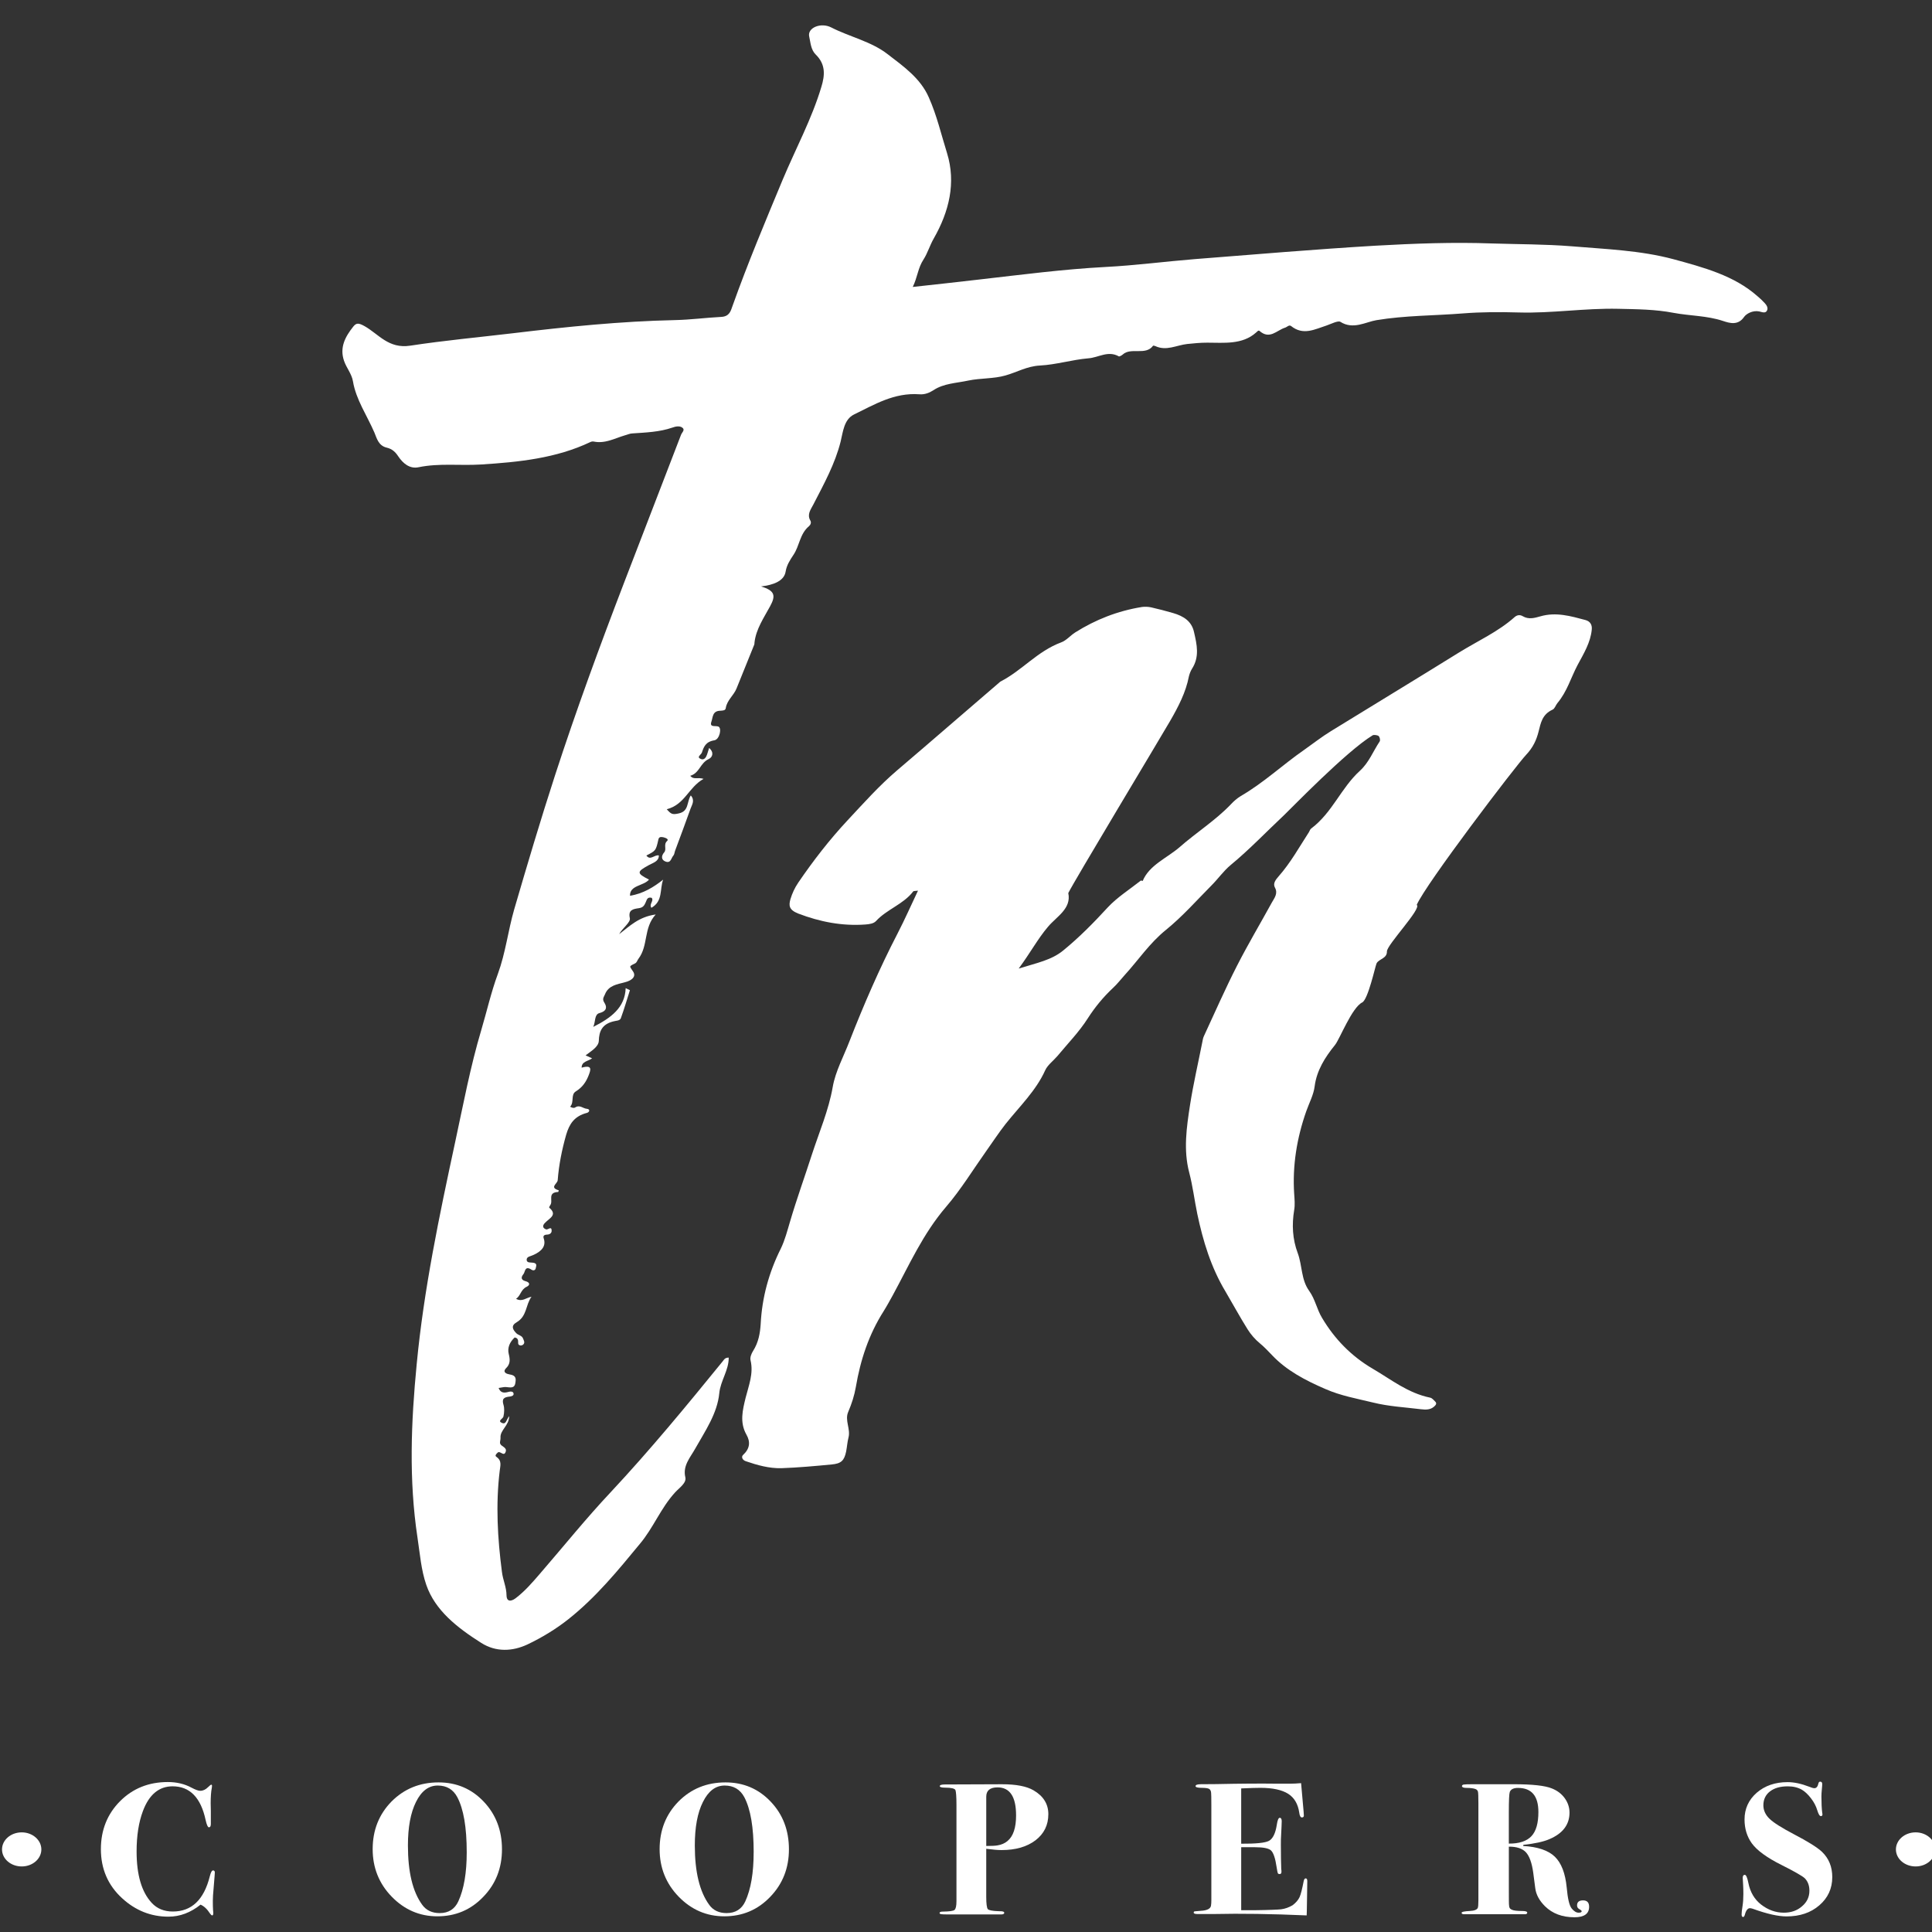 <?xml version="1.0" encoding="UTF-8" standalone="no"?>
<!-- Created with Inkscape (http://www.inkscape.org/) -->

<svg
   width="50.105mm"
   height="50.105mm"
   viewBox="0 0 50.105 50.105"
   version="1.1"
   id="svg1147"
   sodipodi:docname="tn-coopers-logo-white.svg"
   inkscape:version="1.1.1 (3bf5ae0d25, 2021-09-20)"
   xmlns:inkscape="http://www.inkscape.org/namespaces/inkscape"
   xmlns:sodipodi="http://sodipodi.sourceforge.net/DTD/sodipodi-0.dtd"
   xmlns="http://www.w3.org/2000/svg"
   xmlns:svg="http://www.w3.org/2000/svg">
  <rect x="0" y="0" width="50.105" height="50.105" fill="#333333" stroke="none"/>
  <sodipodi:namedview
     id="namedview17"
     pagecolor="#505050"
     bordercolor="#ffffff"
     borderopacity="1"
     inkscape:pageshadow="0"
     inkscape:pageopacity="0"
     inkscape:pagecheckerboard="1"
     inkscape:document-units="mm"
     showgrid="false"
     width="50.105mm"
     fit-margin-top="0"
     fit-margin-left="0"
     fit-margin-right="0"
     fit-margin-bottom="0"
     height="50.105mm"
     inkscape:zoom="2.1664061"
     inkscape:cx="93.241984"
     inkscape:cy="80.317353"
     inkscape:window-width="1680"
     inkscape:window-height="981"
     inkscape:window-x="0"
     inkscape:window-y="32"
     inkscape:window-maximized="1"
     inkscape:current-layer="svg1147" />
  <defs
     id="defs1144" />
  <g
     id="layer1"
     transform="translate(-83.687,-132.139)">
    <g
       id="g1026"
       transform="matrix(0.353,0,0,0.353,0.79,-61.326)">
      <path
         style="fill:#ffffff;fill-opacity:1;fill-rule:nonzero;stroke:none"
         d="m 374.125,683.934 c 0,0.691 0.648,1.25 1.449,1.25 0.797,0 1.441,-0.559 1.441,-1.25 0,-0.691 -0.645,-1.254 -1.441,-1.254 -0.801,0 -1.449,0.562 -1.449,1.254"
         id="path72" />
      <path
         style="fill:#ffffff;fill-opacity:1;fill-rule:nonzero;stroke:none"
         d="m 301.895,569.141 c 1.703,-0.188 3.301,-0.359 4.895,-0.547 3.09,-0.352 6.172,-0.758 9.293,-0.922 2.176,-0.113 4.332,-0.398 6.508,-0.574 4.43,-0.348 8.859,-0.723 13.297,-0.988 2.844,-0.16 5.715,-0.27 8.566,-0.164 1.945,0.062 3.895,0.051 5.84,0.207 2.512,0.211 5.039,0.297 7.469,0.945 2.238,0.609 4.484,1.207 6.191,2.723 0.184,0.148 0.355,0.316 0.516,0.488 0.148,0.156 0.277,0.352 0.195,0.543 -0.109,0.27 -0.395,0.125 -0.59,0.086 -0.484,-0.094 -0.945,0.18 -1.102,0.402 -0.441,0.645 -1.055,0.465 -1.547,0.301 -1.18,-0.395 -2.43,-0.371 -3.641,-0.598 -1.332,-0.258 -2.691,-0.266 -4.062,-0.297 -2.449,-0.055 -4.867,0.34 -7.301,0.27 -1.379,-0.039 -2.75,-0.039 -4.121,0.07 -2.109,0.168 -4.23,0.145 -6.344,0.496 -0.781,0.129 -1.707,0.719 -2.648,0.121 -0.172,-0.105 -0.672,0.152 -1.012,0.27 -0.867,0.277 -1.711,0.758 -2.609,0.039 -0.148,-0.113 -0.297,0.082 -0.453,0.125 -0.602,0.188 -1.117,0.898 -1.871,0.23 -0.074,-0.066 -0.18,0.066 -0.258,0.133 -1.008,0.895 -2.352,0.734 -3.578,0.734 -0.504,0 -0.98,0.047 -1.473,0.098 -0.781,0.086 -1.527,0.535 -2.344,0.152 -0.051,-0.023 -0.152,-0.043 -0.164,-0.023 -0.543,0.746 -1.621,0.086 -2.23,0.648 -0.074,0.066 -0.242,0.156 -0.281,0.133 -0.797,-0.449 -1.488,0.086 -2.234,0.141 -1.207,0.102 -2.367,0.469 -3.57,0.531 -0.953,0.051 -1.691,0.496 -2.527,0.73 -0.863,0.25 -1.844,0.188 -2.734,0.375 -0.863,0.188 -1.801,0.203 -2.555,0.707 -0.305,0.195 -0.633,0.328 -1.023,0.301 -1.867,-0.141 -3.332,0.766 -4.816,1.484 -0.738,0.363 -0.809,1.285 -0.98,1.984 -0.41,1.641 -1.227,3.117 -2.004,4.625 -0.195,0.379 -0.48,0.727 -0.227,1.176 0.09,0.145 0.027,0.316 -0.094,0.418 -0.688,0.578 -0.688,1.441 -1.145,2.113 -0.25,0.383 -0.496,0.742 -0.574,1.234 -0.113,0.691 -0.918,0.98 -1.805,1.082 1.023,0.309 1.09,0.676 0.672,1.445 -0.465,0.859 -1.043,1.695 -1.152,2.672 -0.008,0.051 0,0.098 -0.016,0.152 -0.438,1.074 -0.875,2.152 -1.305,3.23 -0.199,0.5 -0.707,0.871 -0.789,1.434 -0.023,0.184 -0.203,0.184 -0.387,0.199 -0.605,0.008 -0.551,0.465 -0.668,0.797 -0.152,0.441 0.254,0.289 0.492,0.359 0.297,0.082 0.117,0.949 -0.273,1.016 -0.648,0.105 -0.781,0.484 -0.922,0.906 -0.059,0.16 -0.422,0.328 -0.07,0.469 0.246,0.102 0.387,-0.133 0.453,-0.332 0.047,-0.141 0.09,-0.285 0.152,-0.48 0.383,0.332 0.246,0.688 -0.035,0.816 -0.637,0.301 -0.66,1.02 -1.352,1.23 0.258,0.312 0.527,0.086 0.977,0.223 -1.117,0.637 -1.367,1.887 -2.703,2.234 0.32,0.359 0.406,0.414 0.887,0.305 0.754,-0.164 0.57,-0.836 0.879,-1.32 0.316,0.363 0.094,0.672 -0.016,0.965 -0.367,1.043 -0.762,2.078 -1.145,3.117 -0.039,0.109 -0.043,0.25 -0.121,0.34 -0.164,0.176 -0.176,0.578 -0.566,0.438 -0.336,-0.121 -0.332,-0.418 -0.105,-0.68 0.203,-0.242 -0.078,-0.57 0.215,-0.836 0.145,-0.129 -0.109,-0.23 -0.273,-0.27 -0.168,-0.031 -0.328,-0.051 -0.371,0.168 -0.184,0.82 -0.191,0.82 -0.883,1.172 0.297,0.398 0.578,-0.07 0.918,-0.008 0.008,0.438 -0.426,0.543 -0.723,0.707 -0.91,0.496 -0.926,0.598 0,1.07 -0.391,0.473 -1.43,0.406 -1.395,1.188 0.957,-0.156 1.723,-0.621 2.434,-1.184 -0.266,0.715 0.004,1.57 -0.863,2.07 -0.191,-0.281 0.199,-0.5 0.023,-0.734 -0.336,-0.086 -0.359,0.156 -0.438,0.32 -0.094,0.207 -0.172,0.391 -0.496,0.438 -0.438,0.066 -0.812,0.117 -0.672,0.742 0.059,0.309 -0.547,0.723 -0.785,1.168 0.762,-0.582 1.434,-1.273 2.684,-1.445 -0.918,1.008 -0.523,2.277 -1.273,3.262 -0.09,0.109 -0.094,0.266 -0.266,0.344 -0.473,0.23 -0.371,0.188 -0.117,0.594 0.254,0.391 -0.16,0.668 -0.586,0.773 -0.613,0.164 -1.227,0.242 -1.484,0.891 -0.102,0.234 -0.219,0.348 -0.043,0.621 0.16,0.254 0.25,0.594 -0.363,0.758 -0.387,0.102 -0.277,0.633 -0.457,1.016 1.305,-0.66 2.332,-1.414 2.383,-2.848 0.105,0.047 0.203,0.098 0.312,0.152 -0.219,0.684 -0.418,1.375 -0.668,2.059 -0.074,0.203 -0.379,0.176 -0.586,0.242 -0.77,0.207 -1.012,0.691 -1.031,1.414 -0.016,0.453 -0.574,0.762 -0.973,1.074 0.148,0.066 0.293,0.129 0.48,0.215 -0.285,0.219 -0.77,0.215 -0.77,0.688 0.816,-0.23 0.672,0.16 0.508,0.582 -0.188,0.465 -0.438,0.852 -0.934,1.16 -0.391,0.242 -0.105,0.777 -0.41,1.113 -0.023,0.031 0.242,0.152 0.359,0.07 0.336,-0.227 0.578,0.078 0.867,0.098 0.25,0.023 0.195,0.242 0.004,0.297 -0.938,0.242 -1.297,0.82 -1.531,1.609 -0.312,1.102 -0.535,2.207 -0.621,3.336 -0.012,0.258 -0.637,0.535 0.078,0.746 0,0 -0.027,0.121 -0.043,0.121 -0.82,0.031 -0.352,0.656 -0.578,0.961 -0.043,0.051 -0.102,0.176 -0.078,0.195 0.641,0.539 -0.012,0.781 -0.32,1.121 -0.152,0.152 -0.219,0.359 0.09,0.473 0.125,0.047 0.414,-0.285 0.406,0.109 -0.008,0.168 -0.137,0.266 -0.34,0.273 -0.203,0.008 -0.312,0.086 -0.242,0.281 0.172,0.52 -0.086,0.918 -0.77,1.219 -0.191,0.094 -0.5,0.113 -0.484,0.359 0.012,0.238 0.301,0.176 0.477,0.207 0.32,0.047 0.223,0.238 0.191,0.398 -0.027,0.152 -0.164,0.207 -0.305,0.117 -0.508,-0.336 -0.465,0.16 -0.598,0.32 -0.141,0.172 -0.25,0.414 0.148,0.52 0.336,0.086 0.348,0.289 0.09,0.41 -0.441,0.203 -0.43,0.648 -0.781,0.887 0.449,0.25 0.734,-0.082 1.133,-0.152 -0.441,0.598 -0.32,1.426 -1.094,1.875 -0.438,0.254 -0.285,0.539 -0.016,0.809 0.148,0.148 0.418,0.164 0.492,0.391 0.055,0.141 0.145,0.273 0.031,0.414 -0.047,0.055 -0.152,0.102 -0.215,0.09 -0.246,-0.035 -0.16,-0.219 -0.184,-0.359 -0.027,-0.09 -0.035,-0.188 -0.25,-0.23 -0.359,0.332 -0.551,0.758 -0.434,1.219 0.098,0.395 0.121,0.734 -0.195,1.035 -0.312,0.324 0.086,0.434 0.254,0.461 0.496,0.07 0.477,0.328 0.422,0.645 -0.07,0.418 -0.402,0.301 -0.711,0.281 -0.16,-0.004 -0.32,0.047 -0.516,0.07 0.152,0.398 0.434,0.371 0.754,0.281 0.137,-0.035 0.309,-0.035 0.344,0.121 0.031,0.152 -0.125,0.211 -0.266,0.227 -0.461,0.047 -0.609,0.168 -0.469,0.629 0.066,0.215 0.059,0.559 -0.008,0.836 -0.027,0.168 -0.461,0.316 -0.117,0.469 0.312,0.152 0.328,-0.23 0.539,-0.496 0,0.695 -0.684,1.031 -0.637,1.594 0.012,0.145 -0.07,0.305 -0.023,0.434 0.082,0.215 0.508,0.266 0.406,0.582 -0.137,0.418 -0.418,-0.117 -0.602,0.082 -0.102,0.098 -0.219,0.211 -0.078,0.305 0.422,0.289 0.273,0.676 0.238,1.02 -0.301,2.48 -0.16,4.957 0.164,7.434 0.07,0.586 0.336,1.125 0.336,1.719 0,0.434 0.293,0.492 0.664,0.215 0.688,-0.523 1.23,-1.156 1.777,-1.789 1.738,-2.008 3.395,-4.074 5.223,-6.016 2.898,-3.102 5.566,-6.344 8.219,-9.605 0.09,-0.113 0.156,-0.273 0.441,-0.273 0.012,0.926 -0.605,1.707 -0.691,2.609 -0.145,1.496 -1.031,2.77 -1.773,4.086 -0.359,0.645 -0.926,1.246 -0.723,2.094 0.105,0.422 -0.445,0.777 -0.754,1.117 -1.059,1.16 -1.582,2.582 -2.578,3.77 -1.625,1.969 -3.227,3.938 -5.293,5.57 -0.898,0.707 -1.914,1.324 -2.973,1.828 -1.094,0.512 -2.305,0.578 -3.395,-0.113 -1.762,-1.117 -3.387,-2.383 -4.035,-4.254 -0.387,-1.117 -0.469,-2.305 -0.648,-3.473 -0.645,-4.254 -0.473,-8.504 -0.059,-12.758 0.523,-5.488 1.66,-10.895 2.824,-16.301 0.594,-2.754 1.113,-5.535 1.922,-8.246 0.406,-1.367 0.719,-2.77 1.219,-4.125 0.562,-1.527 0.746,-3.164 1.195,-4.723 0.961,-3.293 1.938,-6.582 3,-9.852 1.555,-4.785 3.297,-9.527 5.109,-14.246 1.387,-3.594 2.77,-7.188 4.152,-10.781 0.062,-0.168 0.324,-0.363 0.09,-0.527 -0.199,-0.145 -0.484,-0.09 -0.73,0 -0.938,0.324 -1.938,0.359 -2.926,0.426 -0.199,0.004 -0.383,0.098 -0.57,0.145 -0.742,0.219 -1.438,0.625 -2.285,0.453 -0.074,-0.016 -0.176,0.004 -0.246,0.039 -2.504,1.191 -5.254,1.473 -8.047,1.648 -1.52,0.094 -3.047,-0.113 -4.562,0.199 -0.672,0.145 -1.164,-0.301 -1.496,-0.793 -0.207,-0.312 -0.438,-0.551 -0.863,-0.648 -0.609,-0.148 -0.727,-0.715 -0.891,-1.098 -0.539,-1.254 -1.355,-2.426 -1.578,-3.77 -0.09,-0.551 -0.48,-0.988 -0.656,-1.508 -0.336,-0.977 0.082,-1.766 0.68,-2.516 0.219,-0.27 0.379,-0.285 0.836,-0.027 1.023,0.578 1.754,1.676 3.348,1.43 2.508,-0.383 5.051,-0.617 7.586,-0.918 3.938,-0.473 7.879,-0.875 11.863,-0.961 1.133,-0.023 2.262,-0.176 3.395,-0.234 0.613,-0.031 0.703,-0.438 0.832,-0.801 1.117,-3.137 2.41,-6.211 3.691,-9.289 0.953,-2.273 2.141,-4.469 2.84,-6.816 0.258,-0.844 0.324,-1.645 -0.41,-2.363 -0.371,-0.363 -0.383,-0.883 -0.484,-1.32 -0.156,-0.645 0.844,-1.074 1.621,-0.676 1.355,0.695 2.945,1.027 4.148,1.969 1.191,0.914 2.395,1.766 3.008,3.148 0.602,1.348 0.922,2.754 1.352,4.129 0.664,2.164 0.152,4.277 -0.98,6.258 -0.293,0.512 -0.453,1.078 -0.75,1.539 -0.414,0.625 -0.441,1.301 -0.793,2.023"
         id="path74" />
      <path
         style="fill:#ffffff;fill-opacity:1;fill-rule:nonzero;stroke:none"
         d="m 318.777,612.805 c 0.477,-1.191 1.801,-1.703 2.738,-2.52 1.219,-1.07 2.633,-1.961 3.75,-3.133 0.207,-0.223 0.453,-0.441 0.73,-0.609 1.695,-0.984 3.066,-2.289 4.648,-3.387 0.66,-0.465 1.289,-0.961 1.977,-1.383 3.125,-1.926 6.273,-3.828 9.391,-5.766 1.375,-0.852 2.895,-1.535 4.094,-2.605 0.18,-0.164 0.402,-0.195 0.605,-0.07 0.438,0.258 0.871,0.129 1.297,0.008 1.152,-0.332 2.23,-0.016 3.312,0.273 0.348,0.094 0.496,0.355 0.461,0.695 -0.086,0.953 -0.598,1.781 -1.047,2.617 -0.488,0.926 -0.766,1.941 -1.477,2.789 -0.133,0.16 -0.191,0.41 -0.359,0.484 -0.766,0.348 -0.867,0.996 -1.023,1.602 -0.16,0.641 -0.418,1.184 -0.91,1.707 -0.781,0.828 -7.387,9.504 -8.043,11.031 0.391,0.254 -2.207,2.945 -2.191,3.426 0.012,0.531 -0.613,0.543 -0.766,0.887 -0.098,0.23 -0.621,2.637 -1.047,2.855 -0.762,0.375 -1.652,2.691 -2,3.125 -0.75,0.926 -1.344,1.875 -1.496,3.035 -0.074,0.621 -0.398,1.215 -0.613,1.824 -0.699,1.984 -1.027,4.012 -0.891,6.086 0.027,0.398 0.066,0.801 0,1.18 -0.18,1.082 -0.125,2.141 0.262,3.172 0.34,0.918 0.238,1.945 0.844,2.777 0.445,0.625 0.555,1.344 0.945,1.984 0.898,1.512 2.117,2.793 3.734,3.738 1.34,0.781 2.559,1.777 4.207,2.117 0.141,0.027 0.262,0.184 0.371,0.289 0.148,0.145 0.023,0.27 -0.086,0.367 -0.27,0.246 -0.625,0.234 -0.957,0.195 -1.172,-0.145 -2.375,-0.207 -3.504,-0.488 -1.184,-0.289 -2.398,-0.5 -3.527,-1 -1.477,-0.637 -2.855,-1.363 -3.91,-2.48 -0.289,-0.301 -0.566,-0.598 -0.895,-0.871 -0.359,-0.293 -0.672,-0.66 -0.91,-1.039 -0.566,-0.902 -1.07,-1.836 -1.609,-2.75 -1.082,-1.797 -1.664,-3.738 -2.082,-5.715 -0.211,-1.016 -0.332,-2.043 -0.594,-3.043 -0.438,-1.664 -0.195,-3.32 0.059,-4.969 0.242,-1.551 0.602,-3.094 0.906,-4.637 0.027,-0.145 0.051,-0.297 0.117,-0.43 0.801,-1.727 1.562,-3.465 2.43,-5.164 0.801,-1.57 1.707,-3.09 2.555,-4.637 0.191,-0.34 0.469,-0.668 0.23,-1.102 -0.164,-0.301 0.051,-0.574 0.258,-0.812 0.898,-1.016 1.527,-2.164 2.246,-3.273 0.051,-0.086 0.078,-0.199 0.164,-0.258 1.562,-1.18 2.176,-2.965 3.578,-4.242 0.668,-0.613 0.965,-1.43 1.445,-2.145 0.066,-0.094 0.016,-0.316 -0.074,-0.406 -0.082,-0.066 -0.348,-0.105 -0.441,-0.051 -1.941,1.184 -5.969,5.355 -6.512,5.871 -1.305,1.223 -2.523,2.508 -3.914,3.656 -0.527,0.438 -0.914,1 -1.391,1.48 -1.105,1.113 -2.129,2.281 -3.367,3.289 -1.211,0.977 -2.027,2.223 -3.043,3.332 -0.277,0.305 -0.527,0.637 -0.832,0.918 -0.734,0.688 -1.34,1.426 -1.871,2.254 -0.621,0.977 -1.469,1.848 -2.223,2.758 -0.301,0.352 -0.723,0.66 -0.902,1.051 -0.668,1.492 -1.887,2.66 -2.91,3.945 -0.5,0.637 -0.941,1.316 -1.41,1.973 -0.98,1.379 -1.852,2.82 -2.961,4.113 -1.707,1.992 -2.707,4.273 -3.91,6.484 -0.219,0.395 -0.434,0.793 -0.676,1.18 -1.105,1.738 -1.711,3.613 -2.043,5.566 -0.109,0.633 -0.305,1.238 -0.562,1.84 -0.27,0.617 0.191,1.254 0.019,1.887 -0.086,0.336 -0.105,0.688 -0.172,1.023 -0.137,0.66 -0.359,0.887 -1.066,0.949 -1.223,0.117 -2.453,0.23 -3.684,0.273 -0.906,0.023 -1.777,-0.223 -2.621,-0.512 -0.254,-0.086 -0.352,-0.324 -0.195,-0.465 0.504,-0.469 0.543,-0.961 0.242,-1.488 -0.512,-0.902 -0.277,-1.816 -0.059,-2.711 0.23,-0.906 0.59,-1.781 0.363,-2.742 -0.055,-0.215 0.055,-0.488 0.184,-0.695 0.398,-0.625 0.516,-1.301 0.559,-1.984 0.098,-1.926 0.594,-3.766 1.48,-5.539 0.305,-0.629 0.473,-1.301 0.672,-1.965 0.488,-1.664 1.082,-3.301 1.613,-4.949 0.535,-1.645 1.227,-3.238 1.527,-4.953 0.199,-1.152 0.801,-2.238 1.23,-3.359 1.051,-2.688 2.199,-5.344 3.543,-7.938 0.527,-1.02 0.984,-2.059 1.492,-3.129 -0.176,0.027 -0.32,0.012 -0.355,0.059 -0.699,0.93 -1.949,1.32 -2.727,2.172 -0.18,0.191 -0.48,0.23 -0.77,0.254 -1.738,0.129 -3.375,-0.203 -4.941,-0.801 -0.699,-0.277 -0.707,-0.594 -0.578,-1.062 0.133,-0.43 0.312,-0.824 0.574,-1.211 1.094,-1.602 2.289,-3.152 3.641,-4.598 1.168,-1.25 2.305,-2.531 3.645,-3.672 2.531,-2.152 5.035,-4.336 7.562,-6.5 1.602,-0.816 2.703,-2.223 4.461,-2.879 0.398,-0.145 0.676,-0.504 1.039,-0.734 1.484,-0.934 3.109,-1.582 4.914,-1.871 0.207,-0.027 0.445,-0.016 0.656,0.027 0.539,0.121 1.086,0.266 1.613,0.418 0.797,0.23 1.375,0.613 1.547,1.406 0.211,0.918 0.418,1.816 -0.156,2.699 -0.105,0.172 -0.176,0.367 -0.223,0.555 -0.223,1.168 -0.777,2.23 -1.387,3.285 -0.734,1.27 -7.066,11.789 -7.473,12.629 0.242,1.152 -0.863,1.727 -1.488,2.473 -0.766,0.902 -1.285,1.898 -2.156,3.074 1.359,-0.422 2.406,-0.621 3.266,-1.324 1.199,-0.98 2.25,-2.051 3.273,-3.164 0.688,-0.742 1.609,-1.324 2.43,-1.973 0.023,-0.016 0.105,0.023 0.176,0.023 0.031,-0.012 0.055,-0.012 0.082,-0.012 -0.043,0.012 -0.09,0.023 -0.129,0.031"
         id="path76" />
      <path
         style="fill:#ffffff;fill-opacity:1;fill-rule:nonzero;stroke:none"
         d="m 234.984,683.934 c 0,0.691 0.645,1.25 1.449,1.25 0.793,0 1.441,-0.559 1.441,-1.25 0,-0.691 -0.648,-1.254 -1.441,-1.254 -0.805,0 -1.449,0.562 -1.449,1.254"
         id="path78" />
      <path
         style="fill:#ffffff;fill-opacity:1;fill-rule:nonzero;stroke:none"
         d="m 250.617,685.664 -0.016,0.234 c 0,0.043 -0.023,0.336 -0.07,0.867 -0.039,0.406 -0.059,0.715 -0.059,0.938 0,0.273 0.004,0.504 0.016,0.691 0.008,0.062 0.016,0.137 0.016,0.23 0,0.102 -0.027,0.156 -0.074,0.156 -0.051,0 -0.105,-0.051 -0.168,-0.141 -0.211,-0.332 -0.445,-0.543 -0.691,-0.648 -0.73,0.586 -1.52,0.883 -2.359,0.883 -1.289,0 -2.422,-0.453 -3.402,-1.352 -1.043,-0.953 -1.562,-2.164 -1.562,-3.609 0,-1.402 0.473,-2.582 1.406,-3.52 0.938,-0.941 2.109,-1.41 3.512,-1.41 0.645,0 1.227,0.137 1.734,0.41 0.293,0.156 0.508,0.234 0.645,0.234 0.211,0 0.398,-0.09 0.574,-0.266 0.129,-0.125 0.207,-0.184 0.234,-0.184 0.043,0 0.059,0.027 0.059,0.094 0,0.027 -0.004,0.066 -0.012,0.121 -0.062,0.312 -0.086,0.699 -0.086,1.156 0,0.043 0,0.234 0.012,0.566 v 0.945 c 0,0.176 -0.051,0.25 -0.145,0.25 -0.078,0 -0.156,-0.176 -0.238,-0.535 -0.352,-1.652 -1.164,-2.477 -2.426,-2.477 -0.996,0 -1.727,0.605 -2.18,1.816 -0.312,0.828 -0.465,1.82 -0.465,2.973 0,1.723 0.371,2.98 1.113,3.777 0.391,0.422 0.91,0.633 1.547,0.633 1.383,0 2.285,-0.859 2.719,-2.59 0.07,-0.281 0.148,-0.43 0.238,-0.43 0.094,0 0.141,0.066 0.129,0.184"
         id="path80" />
      <path
         style="fill:#ffffff;fill-opacity:1;fill-rule:nonzero;stroke:none"
         d="m 271.715,683.926 c 0,1.379 -0.457,2.547 -1.375,3.492 -0.914,0.957 -2.043,1.43 -3.375,1.43 -1.301,0 -2.422,-0.488 -3.352,-1.445 -0.934,-0.961 -1.398,-2.133 -1.398,-3.488 0,-1.398 0.465,-2.562 1.387,-3.504 0.93,-0.93 2.074,-1.402 3.453,-1.402 1.32,0 2.43,0.473 3.32,1.414 0.891,0.938 1.34,2.109 1.34,3.504 m -2.59,0.215 c 0,-1.828 -0.23,-3.172 -0.691,-4.047 -0.305,-0.57 -0.781,-0.855 -1.441,-0.855 -0.668,0 -1.199,0.406 -1.594,1.203 -0.398,0.797 -0.594,1.863 -0.594,3.203 0,1.941 0.348,3.398 1.055,4.363 0.293,0.402 0.723,0.602 1.277,0.602 0.652,0 1.105,-0.289 1.371,-0.863 0.414,-0.902 0.617,-2.098 0.617,-3.605"
         id="path82" />
      <path
         style="fill:#ffffff;fill-opacity:1;fill-rule:nonzero;stroke:none"
         d="m 292.797,683.926 c 0,1.379 -0.461,2.547 -1.375,3.492 -0.914,0.957 -2.043,1.43 -3.375,1.43 -1.305,0 -2.422,-0.488 -3.352,-1.445 -0.934,-0.961 -1.398,-2.133 -1.398,-3.488 0,-1.398 0.465,-2.562 1.387,-3.504 0.926,-0.93 2.074,-1.402 3.453,-1.402 1.32,0 2.43,0.473 3.32,1.414 0.895,0.938 1.34,2.109 1.34,3.504 m -2.59,0.215 c 0,-1.828 -0.227,-3.172 -0.688,-4.047 -0.305,-0.57 -0.789,-0.855 -1.441,-0.855 -0.676,0 -1.199,0.406 -1.598,1.203 -0.402,0.797 -0.598,1.863 -0.598,3.203 0,1.941 0.355,3.398 1.062,4.363 0.289,0.402 0.719,0.602 1.273,0.602 0.652,0 1.109,-0.289 1.375,-0.863 0.41,-0.902 0.613,-2.098 0.613,-3.605"
         id="path84" />
      <path
         style="fill:#ffffff;fill-opacity:1;fill-rule:nonzero;stroke:none"
         d="m 311.855,681.348 c 0,0.793 -0.316,1.434 -0.941,1.914 -0.633,0.48 -1.461,0.719 -2.5,0.719 -0.266,0 -0.637,-0.031 -1.121,-0.094 v 3.535 c 0,0.508 0.043,0.805 0.113,0.895 0.07,0.086 0.344,0.141 0.812,0.156 0.27,-0.012 0.398,0.031 0.398,0.117 0,0.078 -0.078,0.121 -0.234,0.121 H 304.5 c -0.324,0 -0.508,-0.012 -0.559,-0.027 -0.047,-0.016 -0.078,-0.043 -0.078,-0.078 0,-0.07 0.082,-0.105 0.238,-0.105 0.48,-0.004 0.77,-0.047 0.859,-0.121 0.094,-0.074 0.145,-0.289 0.145,-0.641 v -7.102 c 0,-0.59 -0.031,-0.938 -0.074,-1.062 -0.051,-0.117 -0.301,-0.18 -0.754,-0.18 -0.262,0 -0.398,-0.039 -0.398,-0.109 0,-0.082 0.125,-0.125 0.371,-0.125 l 4.207,-0.016 c 1.027,0 1.801,0.148 2.309,0.445 0.723,0.422 1.09,1.004 1.09,1.758 m -2.371,0.078 c 0,-1.367 -0.457,-2.051 -1.363,-2.051 -0.555,0 -0.828,0.234 -0.828,0.684 v 3.621 c 0.406,0 0.676,-0.016 0.828,-0.043 0.281,-0.047 0.527,-0.148 0.727,-0.316 0.43,-0.352 0.637,-0.98 0.637,-1.895"
         id="path86" />
      <path
         style="fill:#ffffff;fill-opacity:1;fill-rule:nonzero;stroke:none"
         d="m 330.879,686.27 c 0,0.023 -0.004,0.441 -0.019,1.281 -0.004,0.441 -0.012,0.758 -0.016,0.949 -0.004,0.195 -0.012,0.289 -0.012,0.281 -2.59,-0.113 -4.848,-0.145 -6.793,-0.102 h -1.234 c -0.176,0 -0.27,-0.035 -0.27,-0.102 0,-0.055 0.023,-0.086 0.07,-0.094 0.043,-0.008 0.195,-0.019 0.445,-0.039 0.461,-0.023 0.715,-0.152 0.754,-0.371 0.019,-0.117 0.027,-0.254 0.027,-0.398 v -6.973 c 0,-0.551 -0.008,-0.859 -0.016,-0.91 -0.008,-0.148 -0.055,-0.246 -0.145,-0.305 -0.086,-0.051 -0.27,-0.078 -0.543,-0.078 -0.305,0 -0.457,-0.047 -0.457,-0.125 0,-0.094 0.137,-0.141 0.402,-0.141 0.27,0 0.648,-0.004 1.125,-0.008 1.805,-0.039 3.277,-0.047 4.426,-0.031 h 1 c 0.219,0 0.484,-0.012 0.801,-0.039 l 0.133,1.504 c 0.043,0.477 0.07,0.762 0.07,0.875 0,0.09 -0.047,0.141 -0.148,0.141 -0.094,0 -0.164,-0.121 -0.191,-0.359 -0.094,-0.633 -0.363,-1.094 -0.82,-1.383 -0.457,-0.285 -1.133,-0.434 -2.027,-0.434 -0.277,0 -0.75,0.012 -1.418,0.043 v 4.062 c 1.082,0.008 1.77,-0.062 2.043,-0.211 0.281,-0.156 0.477,-0.547 0.574,-1.184 0.051,-0.34 0.121,-0.508 0.219,-0.508 0.09,0 0.141,0.086 0.141,0.246 0,0.168 -0.019,0.508 -0.043,1.02 -0.016,0.176 -0.019,0.41 -0.019,0.707 0,0.781 0.012,1.383 0.027,1.789 0.012,0.055 0.016,0.117 0.016,0.203 0,0.117 -0.043,0.168 -0.133,0.168 -0.066,0 -0.113,-0.019 -0.133,-0.062 -0.019,-0.043 -0.051,-0.191 -0.09,-0.449 -0.094,-0.652 -0.234,-1.051 -0.406,-1.219 -0.172,-0.164 -0.57,-0.242 -1.191,-0.242 h -1.004 v 4.629 h 0.949 c 1.074,-0.012 1.738,-0.043 1.973,-0.066 0.297,-0.039 0.578,-0.137 0.855,-0.301 0.246,-0.184 0.414,-0.387 0.512,-0.594 0.094,-0.211 0.191,-0.605 0.301,-1.172 0.027,-0.137 0.078,-0.207 0.148,-0.207 0.078,0 0.117,0.07 0.117,0.207"
         id="path88" />
      <path
         style="fill:#ffffff;fill-opacity:1;fill-rule:nonzero;stroke:none"
         d="m 351.586,688.145 c 0,0.512 -0.359,0.773 -1.074,0.773 -0.902,0 -1.621,-0.273 -2.164,-0.805 -0.418,-0.414 -0.66,-0.859 -0.719,-1.328 l -0.148,-1.133 c -0.098,-0.719 -0.277,-1.219 -0.535,-1.504 -0.258,-0.281 -0.684,-0.422 -1.258,-0.418 v 3.145 c 0,0.723 0,1.121 0.016,1.168 0,0.156 0.062,0.266 0.203,0.32 0.141,0.066 0.395,0.094 0.781,0.094 0.234,0 0.352,0.047 0.352,0.125 0,0.074 -0.062,0.113 -0.176,0.113 h -4.441 c -0.145,0 -0.207,-0.035 -0.207,-0.102 0,-0.074 0.199,-0.117 0.602,-0.137 0.332,-0.016 0.527,-0.094 0.586,-0.223 0.031,-0.062 0.047,-0.258 0.047,-0.574 v -7.117 c 0,-0.484 -0.012,-0.762 -0.031,-0.844 -0.023,-0.09 -0.078,-0.164 -0.188,-0.203 -0.137,-0.051 -0.363,-0.082 -0.664,-0.082 -0.215,0 -0.324,-0.051 -0.324,-0.129 0,-0.062 0.047,-0.102 0.129,-0.117 0.094,-0.016 0.324,-0.023 0.711,-0.023 h 2.953 c 1.375,0 2.312,0.102 2.812,0.309 0.395,0.156 0.707,0.391 0.941,0.711 0.234,0.324 0.355,0.68 0.355,1.066 0,0.879 -0.492,1.531 -1.477,1.949 -0.434,0.188 -1.066,0.328 -1.91,0.418 l -0.019,0.082 c 1.074,0.062 1.852,0.328 2.328,0.789 0.48,0.465 0.77,1.219 0.871,2.254 0.074,0.828 0.195,1.344 0.367,1.551 0.164,0.203 0.34,0.309 0.512,0.309 0.148,0 0.223,-0.039 0.223,-0.109 0,-0.035 -0.059,-0.09 -0.172,-0.152 -0.113,-0.062 -0.168,-0.152 -0.168,-0.277 0,-0.246 0.148,-0.367 0.441,-0.367 0.293,0 0.445,0.152 0.445,0.469 m -3.727,-6.961 c 0,-1.184 -0.5,-1.77 -1.5,-1.77 -0.324,0 -0.523,0.098 -0.602,0.297 -0.047,0.133 -0.07,0.633 -0.07,1.5 v 2.293 c 0.762,0.008 1.316,-0.18 1.66,-0.543 0.344,-0.367 0.512,-0.957 0.512,-1.777"
         id="path90" />
      <path
         style="fill:#ffffff;fill-opacity:1;fill-rule:nonzero;stroke:none"
         d="m 369.449,685.973 c 0,0.828 -0.316,1.52 -0.949,2.066 -0.637,0.551 -1.441,0.816 -2.414,0.816 -0.602,0 -1.426,-0.18 -2.477,-0.562 -0.078,-0.023 -0.148,-0.043 -0.207,-0.043 -0.168,0 -0.297,0.172 -0.379,0.496 -0.031,0.105 -0.074,0.152 -0.121,0.152 -0.078,0 -0.113,-0.059 -0.113,-0.191 0,-0.117 0.019,-0.328 0.07,-0.629 0.039,-0.254 0.059,-0.539 0.059,-0.871 0,-0.266 -0.008,-0.48 -0.016,-0.633 -0.019,-0.312 -0.031,-0.5 -0.031,-0.551 0,-0.152 0.055,-0.223 0.152,-0.223 0.094,0 0.184,0.195 0.262,0.594 0.133,0.676 0.449,1.207 0.926,1.582 0.52,0.406 1.082,0.605 1.68,0.605 0.531,0 0.977,-0.152 1.336,-0.469 0.367,-0.309 0.543,-0.691 0.543,-1.145 0,-0.387 -0.117,-0.691 -0.348,-0.922 -0.18,-0.164 -0.75,-0.492 -1.707,-0.973 -1.07,-0.535 -1.801,-1.066 -2.184,-1.598 -0.348,-0.492 -0.527,-1.066 -0.527,-1.742 0,-0.785 0.301,-1.445 0.898,-1.965 0.598,-0.516 1.352,-0.777 2.266,-0.777 0.488,0 1.016,0.117 1.574,0.332 0.184,0.078 0.316,0.113 0.398,0.113 0.148,0 0.246,-0.125 0.293,-0.355 0.023,-0.09 0.062,-0.125 0.133,-0.125 0.094,0 0.145,0.059 0.145,0.172 0,0.051 -0.004,0.18 -0.027,0.391 -0.023,0.211 -0.031,0.387 -0.031,0.523 0,0.48 0.019,0.887 0.059,1.207 0.008,0.031 0.016,0.07 0.016,0.117 0,0.078 -0.039,0.121 -0.117,0.121 -0.09,0 -0.176,-0.145 -0.266,-0.438 -0.086,-0.293 -0.238,-0.586 -0.461,-0.875 -0.223,-0.289 -0.449,-0.5 -0.672,-0.629 -0.289,-0.164 -0.633,-0.246 -1.027,-0.246 -0.551,0 -0.984,0.121 -1.309,0.371 -0.32,0.242 -0.488,0.59 -0.488,1.02 0,0.371 0.156,0.711 0.457,0.996 0.305,0.293 0.891,0.66 1.75,1.113 1.059,0.551 1.758,0.988 2.105,1.316 0.504,0.488 0.75,1.105 0.75,1.855"
         id="path92" />
    </g>
  </g>
</svg>
